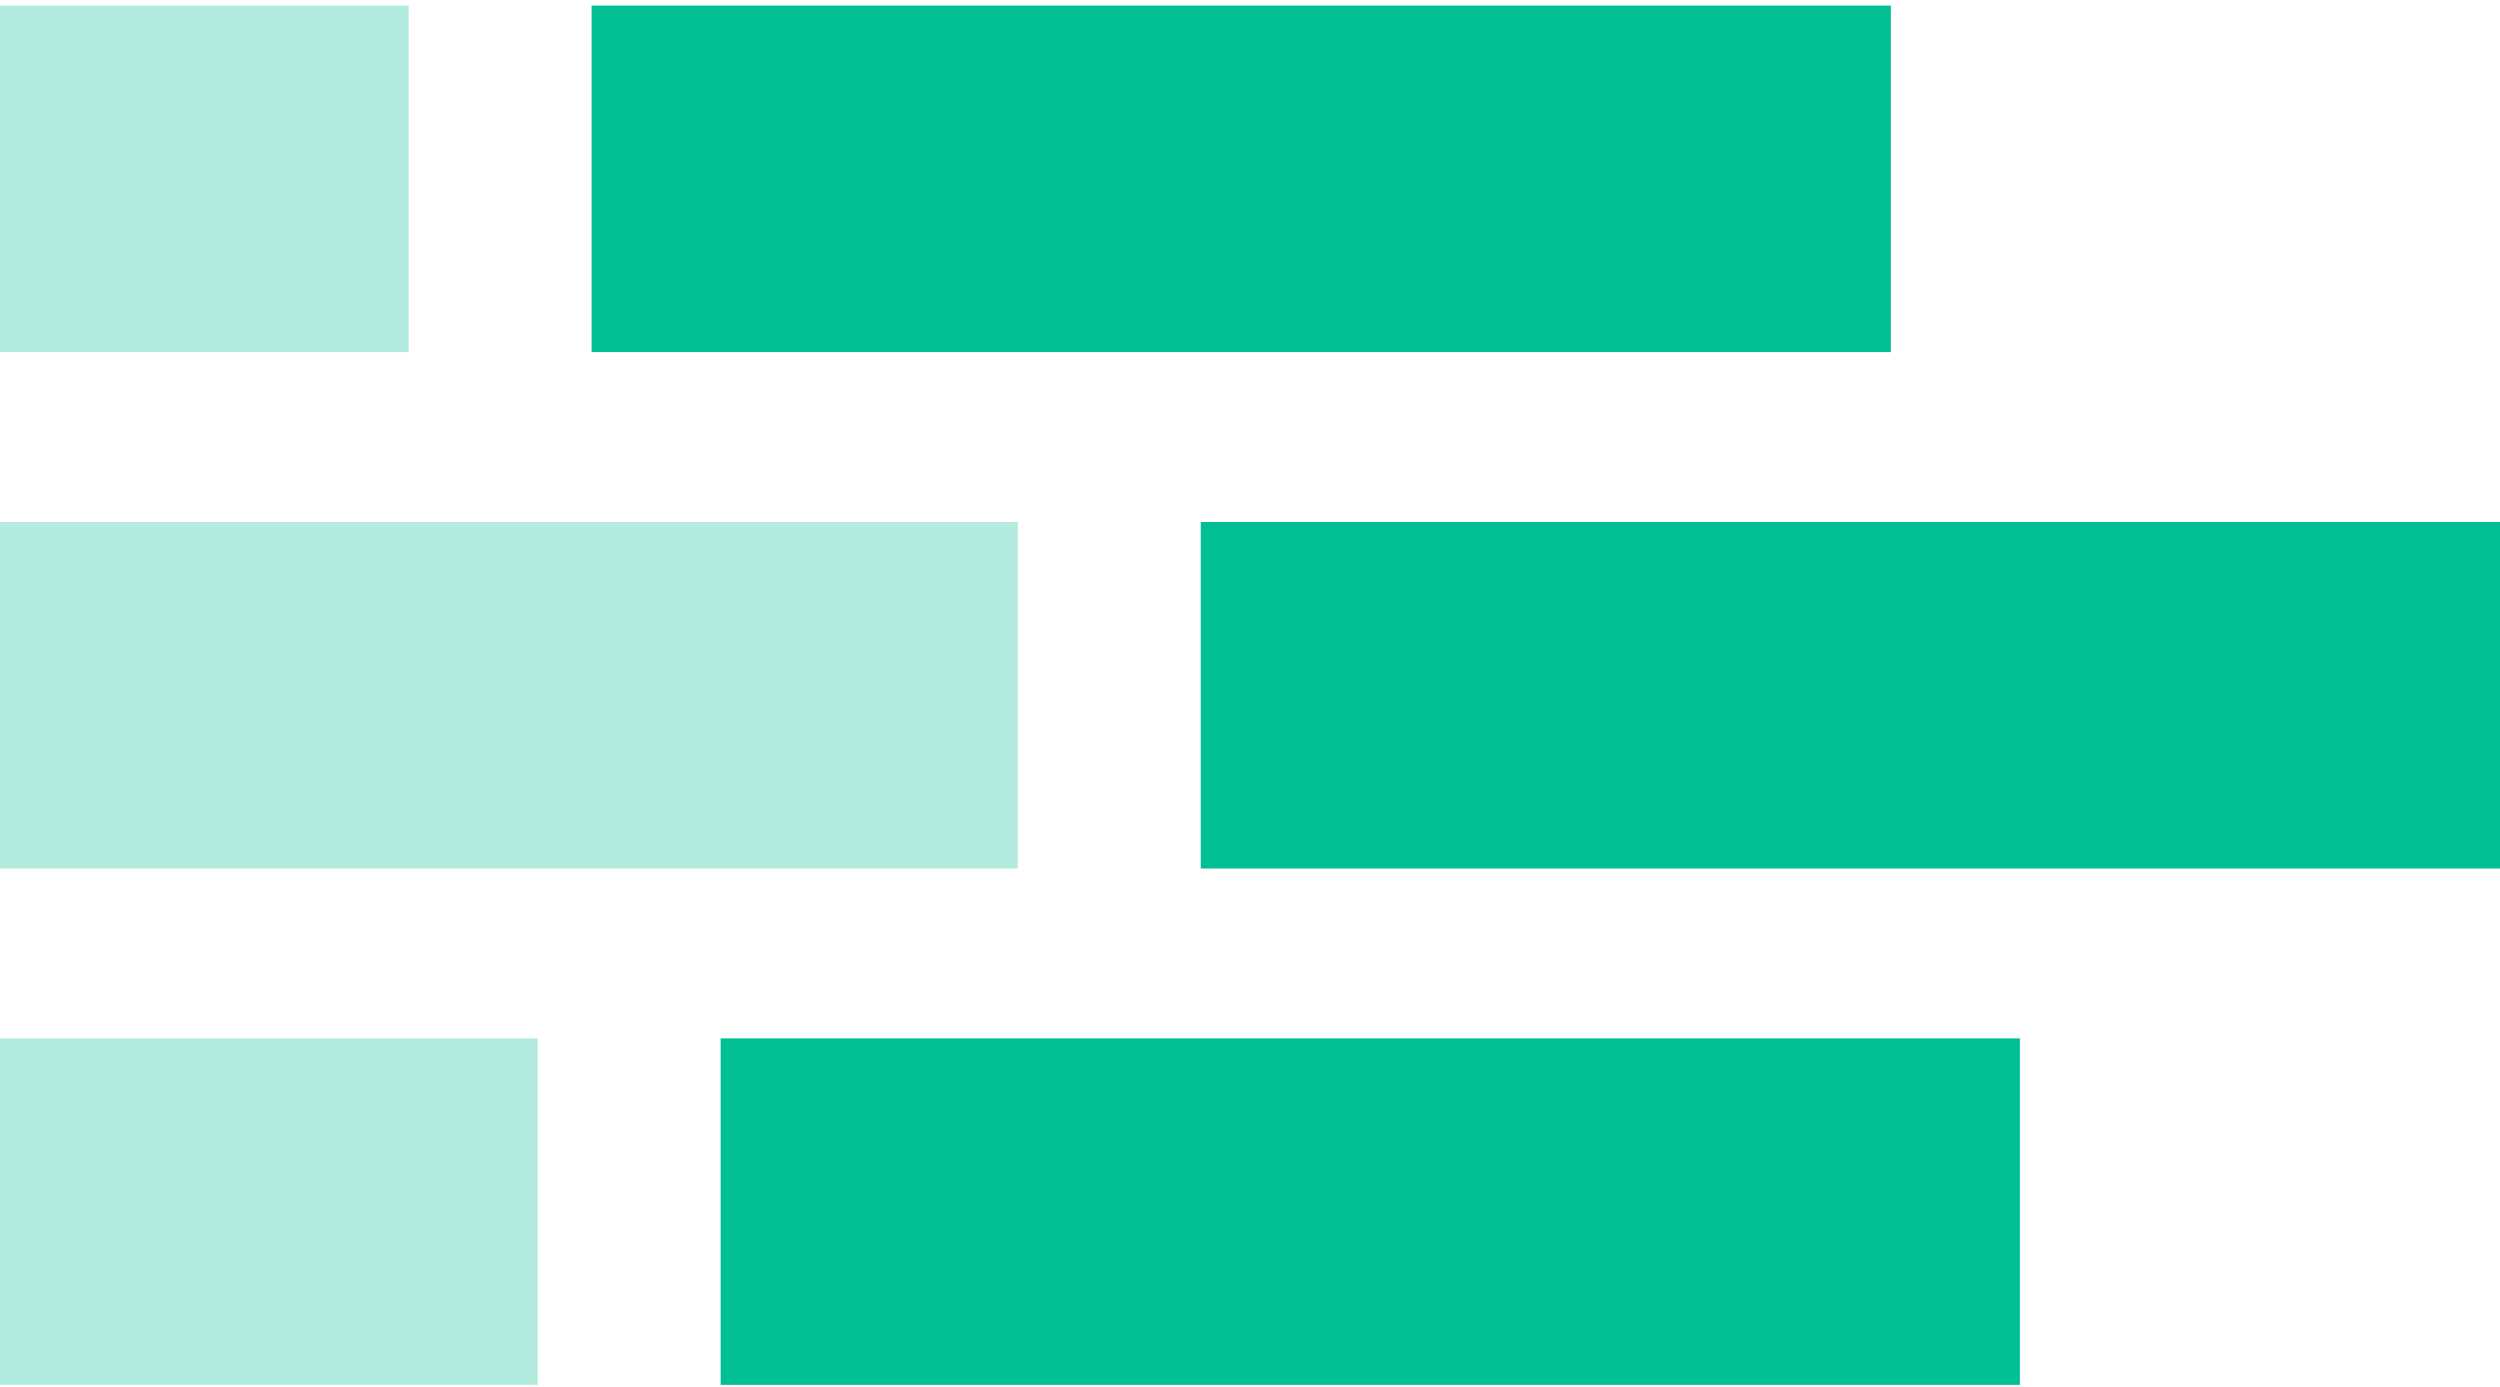 <svg width="393" height="218" viewBox="0 0 393 218" fill="none" xmlns="http://www.w3.org/2000/svg">
<g opacity="0.3">
<path fill-rule="evenodd" clip-rule="evenodd" d="M64.243 0.88V55.348L-140 55.348V0.88L64.243 0.88Z" fill="#00C093"/>
<path fill-rule="evenodd" clip-rule="evenodd" d="M160 82.061V136.529H-44.243V82.061L160 82.061Z" fill="#00C093"/>
<path fill-rule="evenodd" clip-rule="evenodd" d="M84.527 163.233V217.701H-119.715V163.233H84.527Z" fill="#00C093"/>
</g>
<path fill-rule="evenodd" clip-rule="evenodd" d="M297.243 0.88V55.348L93 55.348V0.88L297.243 0.88Z" fill="#00C093"/>
<path fill-rule="evenodd" clip-rule="evenodd" d="M393 82.061V136.529H188.757V82.061L393 82.061Z" fill="#00C093"/>
<path fill-rule="evenodd" clip-rule="evenodd" d="M317.527 163.233V217.701H113.285V163.233H317.527Z" fill="#00C093"/>
</svg>
